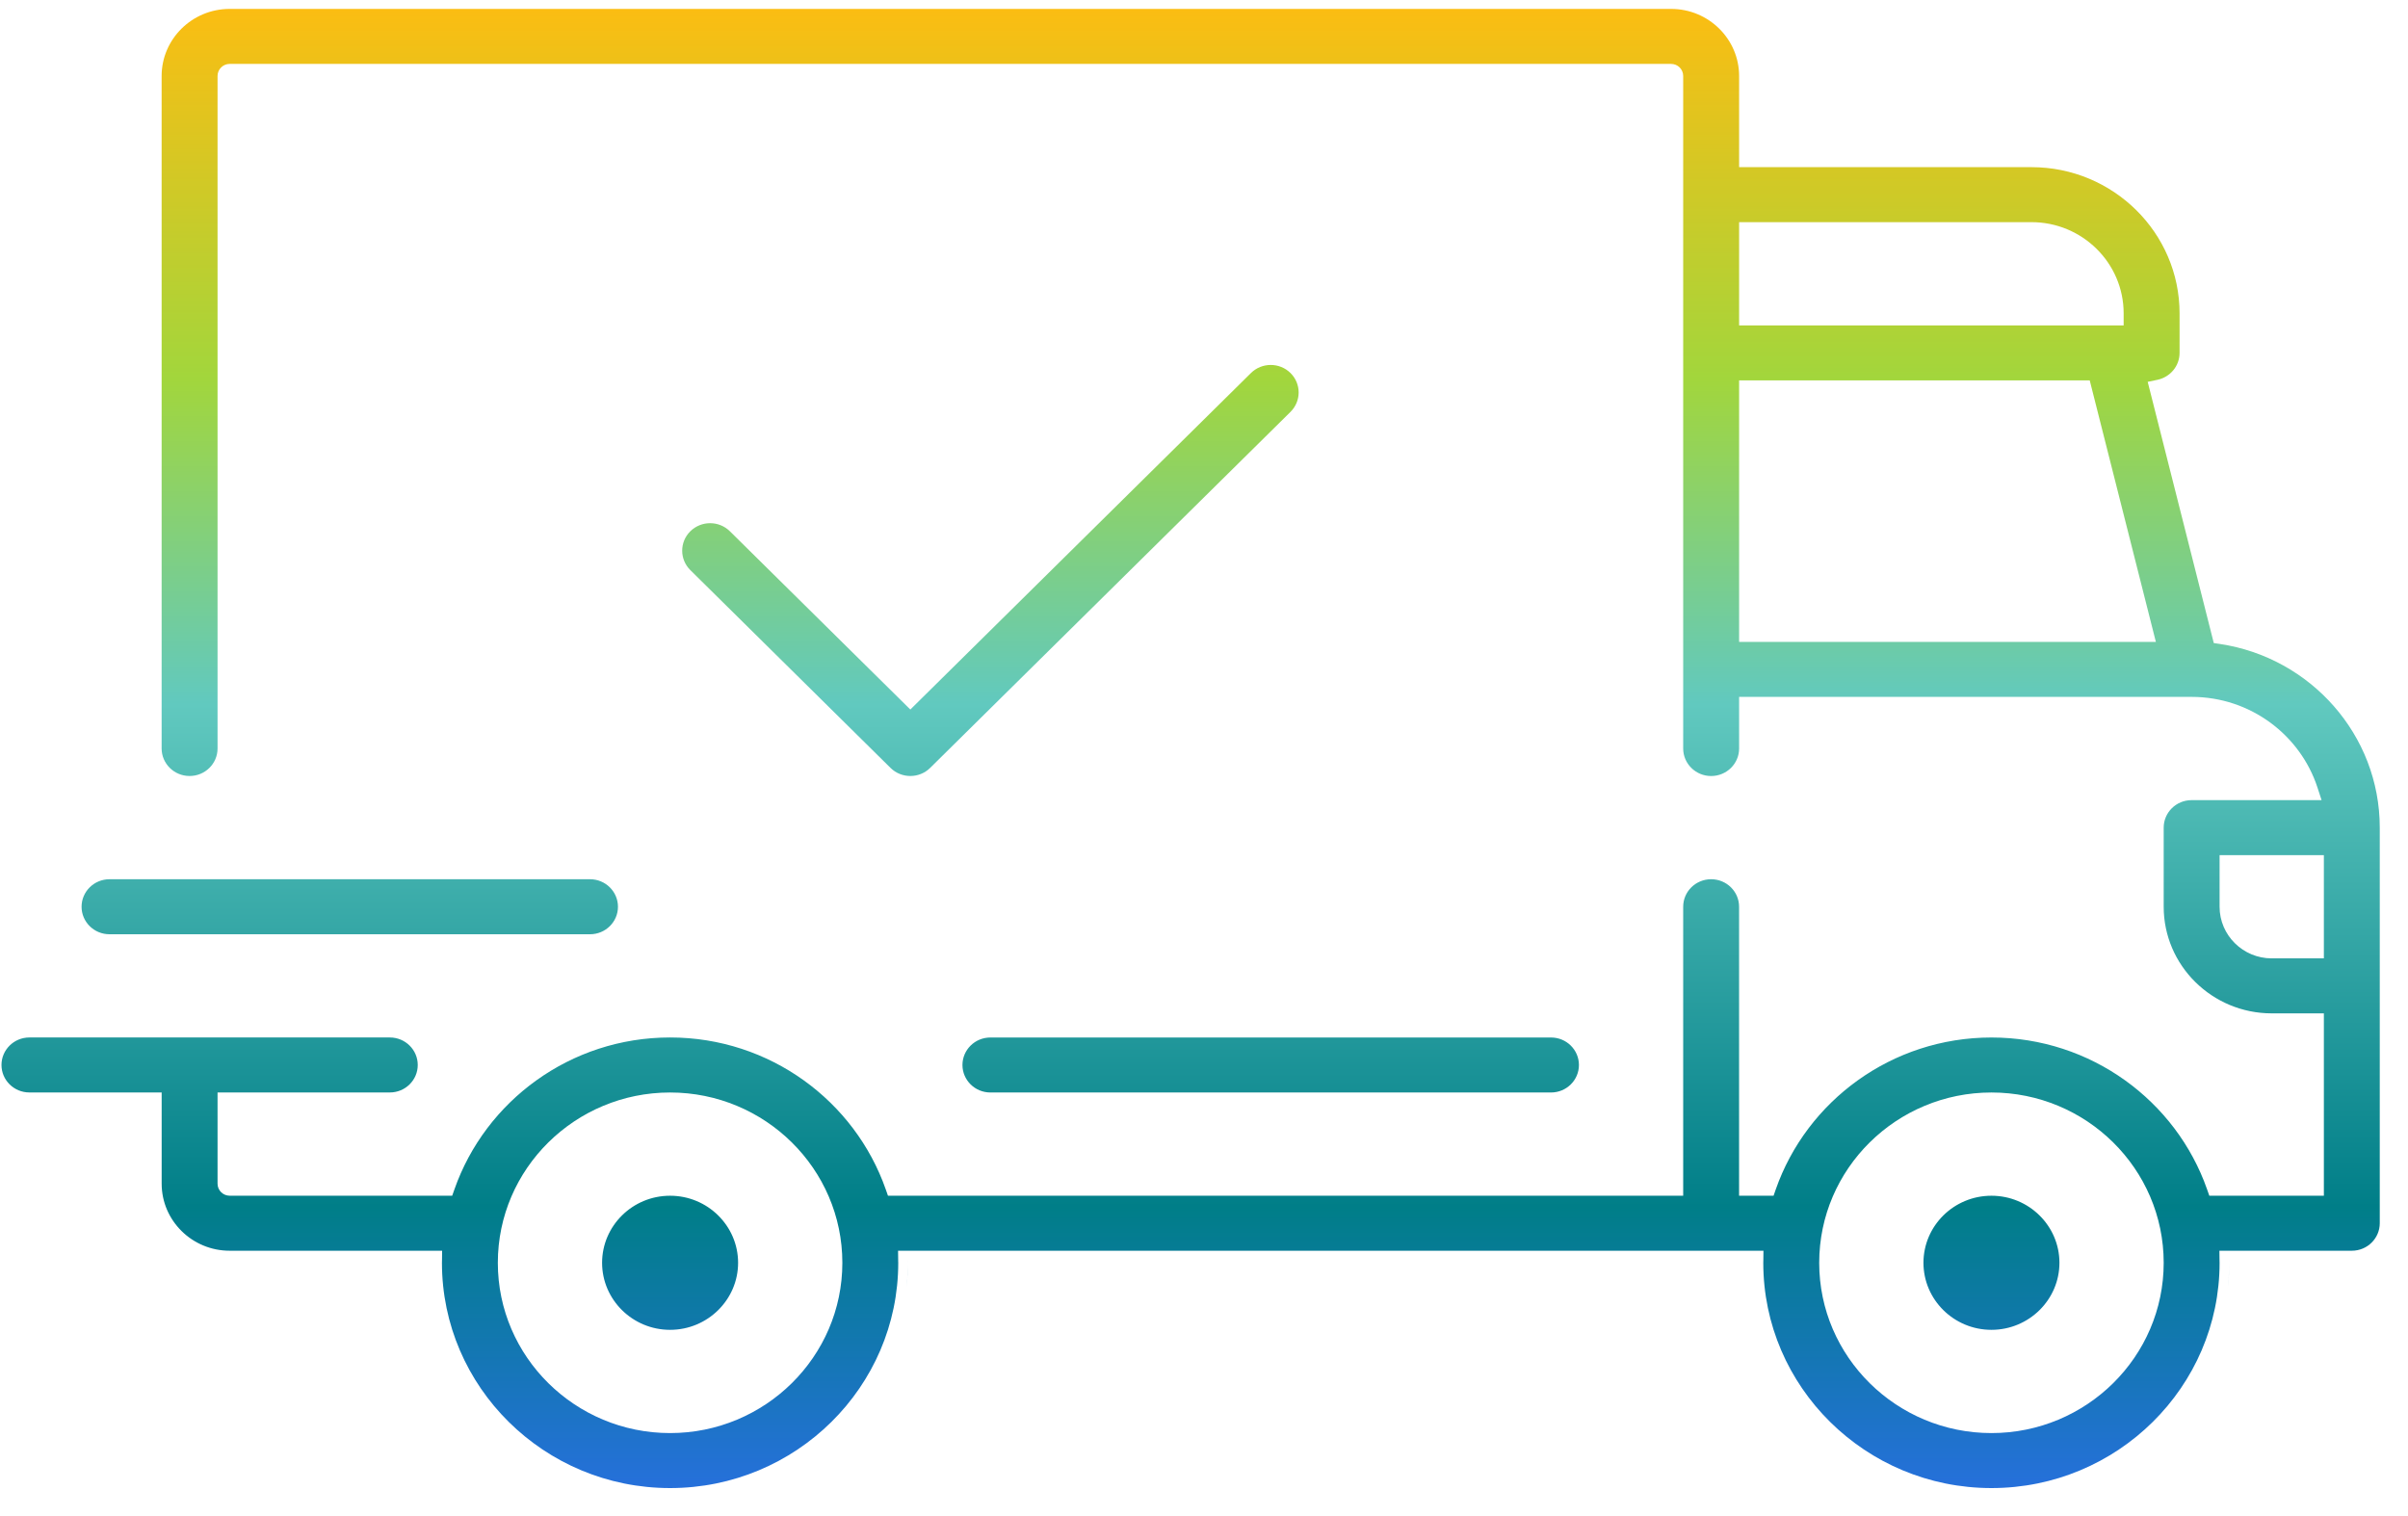 <svg width="81" height="51" viewBox="0 0 81 51" fill="none" xmlns="http://www.w3.org/2000/svg">
<path fill-rule="evenodd" clip-rule="evenodd" d="M74.983 42.396C74.983 42.402 74.983 42.408 74.983 42.414C74.983 42.421 74.983 42.427 74.984 42.434L74.984 42.439C74.983 42.425 74.983 42.41 74.983 42.396ZM74.985 42.479C74.985 42.542 74.984 42.604 74.983 42.666C74.978 42.875 74.965 43.082 74.943 43.286C74.971 43.021 74.985 42.752 74.985 42.479ZM58.99 42.479C58.99 42.464 58.991 42.449 58.992 42.434L58.992 42.417L58.993 42.396C58.993 42.409 58.992 42.421 58.992 42.434C58.991 42.449 58.99 42.464 58.99 42.479ZM30.535 42.396C30.535 42.408 30.536 42.421 30.536 42.433L30.536 42.419L30.535 42.396ZM30.536 42.433C30.537 42.444 30.537 42.454 30.537 42.465C30.537 42.459 30.537 42.454 30.537 42.449C30.537 42.444 30.537 42.438 30.536 42.433ZM30.538 42.479C30.538 42.752 30.523 43.021 30.496 43.286C30.517 43.081 30.53 42.875 30.535 42.666C30.537 42.604 30.538 42.542 30.538 42.479ZM14.544 42.434C14.544 42.449 14.543 42.464 14.543 42.479L14.544 42.434ZM14.544 42.434C14.545 42.421 14.545 42.409 14.546 42.396L14.545 42.413L14.544 42.434ZM72.244 12.845L74.467 21.632L74.679 21.664C77.719 22.121 80.05 24.72 80.05 27.841V41.148C80.05 41.656 79.633 42.074 79.11 42.074H74.656L74.66 42.4C74.66 42.417 74.661 42.434 74.661 42.446L74.661 42.45C74.662 42.463 74.662 42.472 74.662 42.479C74.662 46.654 71.223 50.058 66.988 50.058C62.753 50.058 59.313 46.654 59.313 42.479C59.313 42.472 59.313 42.464 59.314 42.45L59.314 42.445C59.315 42.433 59.315 42.417 59.315 42.4L59.319 42.074H30.209L30.213 42.4C30.213 42.409 30.213 42.419 30.213 42.427L30.214 42.45C30.215 42.463 30.215 42.472 30.215 42.479C30.215 46.654 26.775 50.058 22.54 50.058C18.305 50.058 14.866 46.654 14.866 42.479C14.866 42.472 14.866 42.463 14.867 42.45C14.867 42.444 14.867 42.437 14.867 42.429C14.868 42.42 14.868 42.41 14.868 42.4L14.872 42.074H7.725C6.46 42.074 5.438 41.058 5.438 39.818V36.75H0.99C0.467 36.75 0.05 36.333 0.05 35.825C0.05 35.318 0.467 34.9 0.99 34.9H13.112C13.635 34.9 14.052 35.318 14.052 35.825C14.052 36.333 13.635 36.75 13.112 36.75H7.318V39.818C7.318 40.045 7.504 40.223 7.725 40.223H15.211L15.287 40.008C16.327 37.04 19.184 34.9 22.54 34.9C25.897 34.9 28.753 37.04 29.794 40.008L29.869 40.223H56.619V30.502C56.619 29.995 57.036 29.577 57.559 29.577C58.082 29.577 58.499 29.995 58.499 30.502V40.224H59.659L59.734 40.008C60.774 37.04 63.631 34.901 66.988 34.901C70.344 34.901 73.201 37.04 74.241 40.008L74.317 40.224H78.17V34.089H76.416C74.409 34.089 72.782 32.476 72.782 30.503V27.841C72.782 27.334 73.199 26.916 73.722 26.916H78.093L77.955 26.493C77.378 24.726 75.701 23.446 73.728 23.443L73.718 23.443H58.5V25.18C58.5 25.687 58.082 26.105 57.559 26.105C57.037 26.105 56.619 25.687 56.619 25.18V2.556C56.619 2.328 56.434 2.15 56.213 2.15H7.725C7.504 2.15 7.318 2.328 7.318 2.556V25.179C7.318 25.687 6.9 26.104 6.378 26.104C5.855 26.104 5.437 25.686 5.437 25.179V2.556C5.437 1.316 6.46 0.3 7.725 0.3H56.213C57.477 0.3 58.5 1.316 58.5 2.556V5.623H68.335C71.085 5.623 73.316 7.833 73.316 10.541V11.871C73.316 12.313 73 12.686 72.573 12.776L72.244 12.845ZM68.335 7.473H58.5V10.947H71.435V10.541C71.435 8.845 70.041 7.473 68.335 7.473ZM73.766 23.446C73.766 23.446 73.76 23.445 73.752 23.445L73.756 23.445L73.764 23.446L73.766 23.446ZM58.5 12.796V21.593H72.519L70.294 12.796H58.5ZM76.416 32.239H78.17L78.17 28.766H74.662V30.502C74.662 31.464 75.453 32.239 76.416 32.239ZM30.622 23.868L42.078 12.55C42.445 12.186 43.043 12.186 43.41 12.549C43.775 12.91 43.775 13.494 43.41 13.855L31.288 25.832C31.105 26.013 30.864 26.104 30.622 26.104C30.38 26.104 30.139 26.013 29.956 25.832L23.221 19.178C22.856 18.817 22.856 18.233 23.221 17.872C23.589 17.509 24.186 17.509 24.553 17.873L30.622 23.868ZM16.746 42.48C16.746 45.642 19.349 48.208 22.54 48.208C25.732 48.208 28.335 45.642 28.335 42.48C28.335 39.317 25.732 36.751 22.54 36.751C19.349 36.751 16.746 39.317 16.746 42.48ZM61.194 42.48C61.194 45.642 63.796 48.208 66.988 48.208C70.18 48.208 72.782 45.642 72.782 42.48C72.782 39.317 70.18 36.751 66.988 36.751C63.796 36.751 61.194 39.317 61.194 42.48ZM20.253 42.48C20.253 41.239 21.276 40.224 22.54 40.224C23.805 40.224 24.828 41.239 24.828 42.48C24.828 43.719 23.805 44.735 22.54 44.735C21.276 44.735 20.253 43.719 20.253 42.48ZM64.701 42.48C64.701 41.239 65.723 40.224 66.988 40.224C68.252 40.224 69.275 41.239 69.275 42.48C69.275 43.719 68.252 44.735 66.988 44.735C65.723 44.735 64.701 43.719 64.701 42.48ZM33.316 34.901H52.172C52.695 34.901 53.112 35.318 53.112 35.826C53.112 36.333 52.695 36.751 52.172 36.751H33.316C32.793 36.751 32.375 36.333 32.375 35.826C32.375 35.318 32.793 34.901 33.316 34.901ZM3.684 29.577H19.847C20.369 29.577 20.787 29.995 20.787 30.503C20.787 31.01 20.369 31.428 19.847 31.428H3.684C3.161 31.428 2.744 31.01 2.744 30.503C2.744 29.995 3.161 29.577 3.684 29.577Z" fill="url(#paint0_linear_46_2040)"/>
<defs>
<linearGradient id="paint0_linear_46_2040" x1="40.049" y1="0.307" x2="40.049" y2="50.051" gradientUnits="userSpaceOnUse">
<stop stop-color="#FBBD12"/>
<stop offset="0.25" stop-color="#A2D63C"/>
<stop offset="0.47" stop-color="#61C9BF"/>
<stop offset="0.81" stop-color="#007E88"/>
<stop offset="1" stop-color="#2670DB"/>
</linearGradient>
</defs>
</svg>
